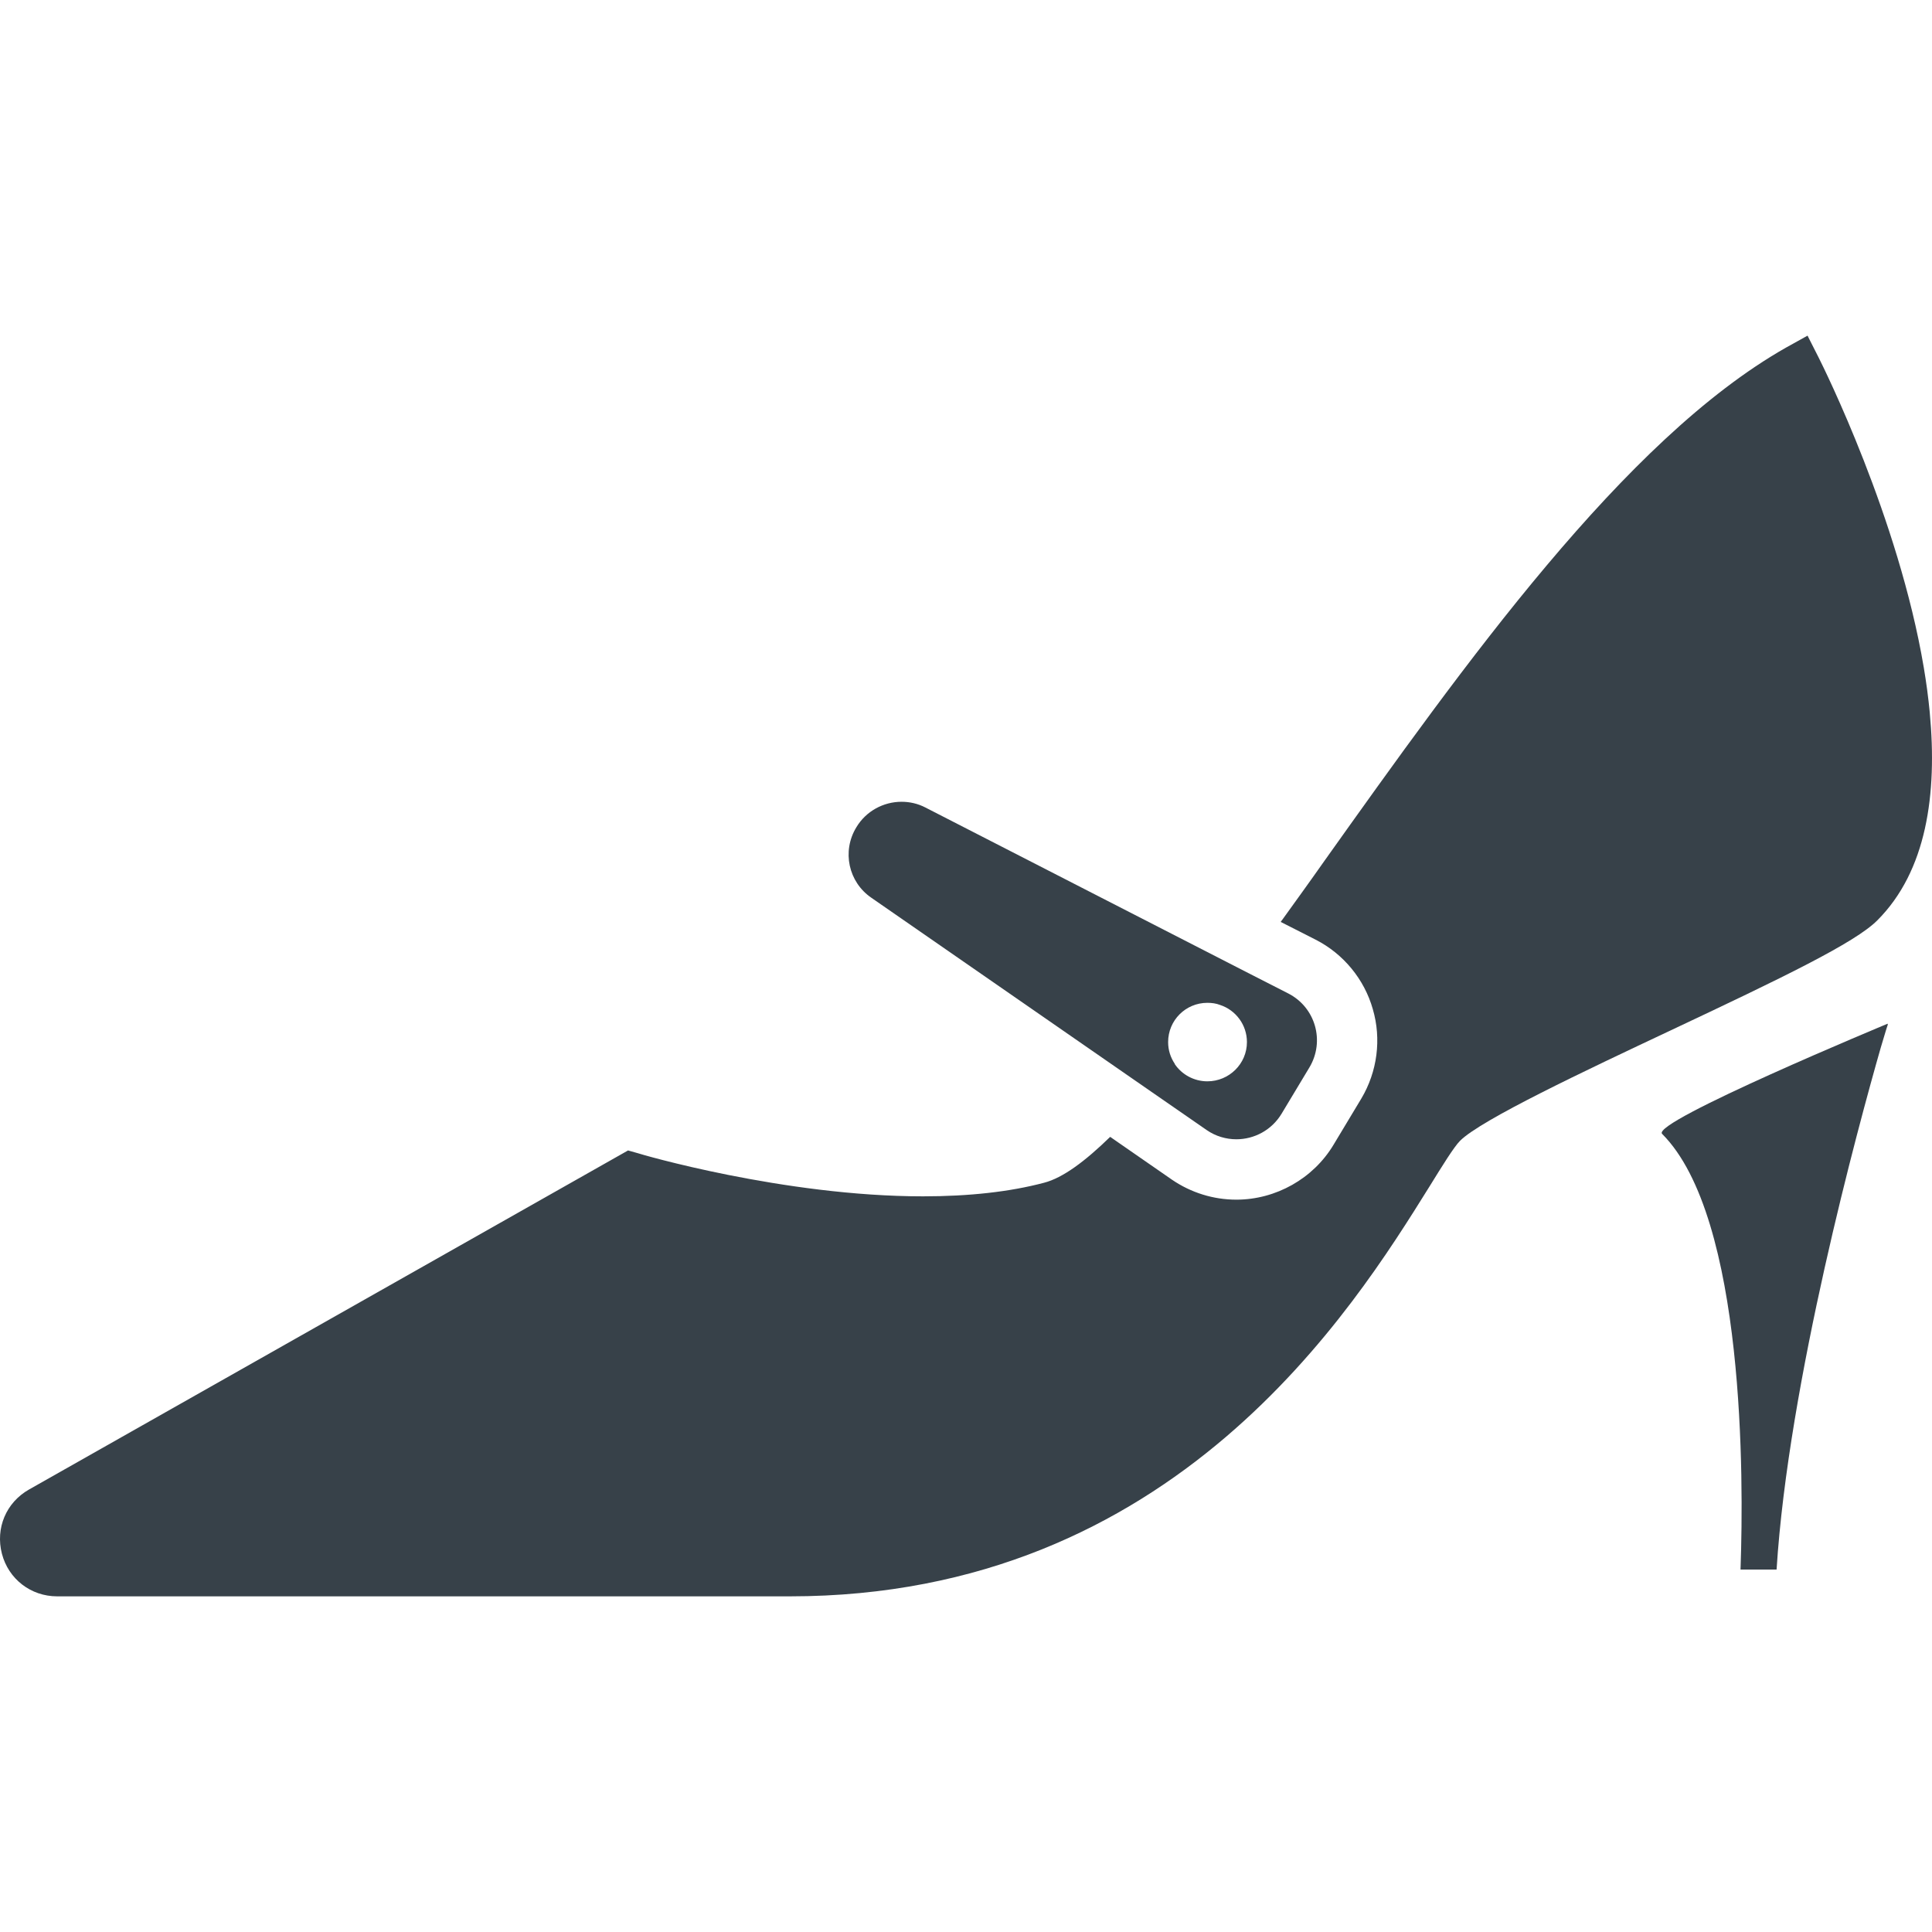 <?xml version="1.0" encoding="utf-8"?>
<!-- Generator: Adobe Illustrator 18.1.1, SVG Export Plug-In . SVG Version: 6.00 Build 0)  -->
<!DOCTYPE svg PUBLIC "-//W3C//DTD SVG 1.1//EN" "http://www.w3.org/Graphics/SVG/1.1/DTD/svg11.dtd">
<svg version="1.1" id="_x31_0" xmlns="http://www.w3.org/2000/svg" xmlns:xlink="http://www.w3.org/1999/xlink" x="0px" y="0px"
	 viewBox="0 0 512 512" style="enable-background:new 0 0 512 512;" xml:space="preserve">
<style type="text/css">
	.st0{fill:#374149;}
</style>
<g>
	<path class="st0" d="M497.498,243.917c13.071-13.071,15.942-33.466,13.911-55.022c-0.004-0.07-0.012-0.141-0.016-0.211
		c-0.179-1.875-0.398-3.758-0.648-5.645c-0.012-0.098-0.024-0.195-0.035-0.289c-0.258-1.918-0.551-3.837-0.871-5.758
		c-0.008-0.035-0.012-0.074-0.02-0.11c-6.688-39.642-26.486-79.379-27.841-82.09l-2.77-5.461l-0.113-0.242l-0.008,0.004l-0.07-0.141
		l-5.762,3.199c-42.799,24.322-85.204,83.922-122.566,136.406c-3.626,5.168-7.317,10.246-10.872,15.192l-0.336,0.426l0.024,0.012
		c-0.031,0.043-0.066,0.09-0.098,0.133l9.282,4.719c7.36,3.762,12.879,10.481,15.122,18.399c2.321,7.922,1.199,16.563-3.039,23.681
		l-7.363,12.243c-5.36,8.962-15.278,14.559-25.759,14.559c-6.082,0-12.001-1.84-17.044-5.278l-16.4-11.364
		c-6.641,6.481-12.559,10.883-17.52,12.161c-9.04,2.402-19.841,3.602-32.084,3.602c-36.959,0-75.282-11.282-75.602-11.442
		l-2.559-0.719L7.709,394.726c-6.078,3.442-8.958,10.243-7.199,17.04c1.762,6.723,7.68,11.282,14.641,11.282h194.171
		c102.006,0,149.286-76.165,169.529-108.647c3.36-5.438,6.481-10.481,8.078-12.078c5.602-5.602,33.283-18.642,55.526-29.122
		C472.696,258.961,491.576,249.84,497.498,243.917z"/>
	<path class="st0" d="M500.213,271.481c0.031-0.106,0.058-0.199,0.058-0.199s-62.902,26.099-59.792,29.209
		c22.138,22.158,21.567,92.384,20.806,114.522c-0.008,0.234-0.016,0.547-0.027,0.774h0.004c0,0.047-0.004,0.114-0.004,0.16h9.555
		c3.11-49.569,21.638-117.459,27.603-138.297c1.14-3.886,1.843-6.114,1.918-6.218C500.295,271.446,500.253,271.465,500.213,271.481z
		"/>
	<path class="st0" d="M230.921,237.917l74.246,51.444l14.56,10.078c2.402,1.68,5.199,2.481,7.922,2.481
		c4.718,0,9.359-2.398,12-6.801l7.36-12.239c4.161-6.962,1.598-15.919-5.602-19.602l-11.438-5.841l-84.727-43.44
		c-2-1.038-4.161-1.519-6.321-1.519c-4.797,0-9.438,2.481-12.001,6.797C223.081,225.596,224.842,233.756,230.921,237.917z
		 M319.969,265.758c1.199,0,2.321,0.16,3.36,0.562c4.16,1.36,7.122,5.278,7.122,9.841c0,5.758-4.723,10.399-10.482,10.399
		c-3.602,0-6.801-1.84-8.641-4.559c0-0.082,0-0.082,0-0.082c-1.121-1.68-1.762-3.598-1.762-5.758
		C309.566,270.399,314.207,265.758,319.969,265.758z"/>
</g>
</svg>
